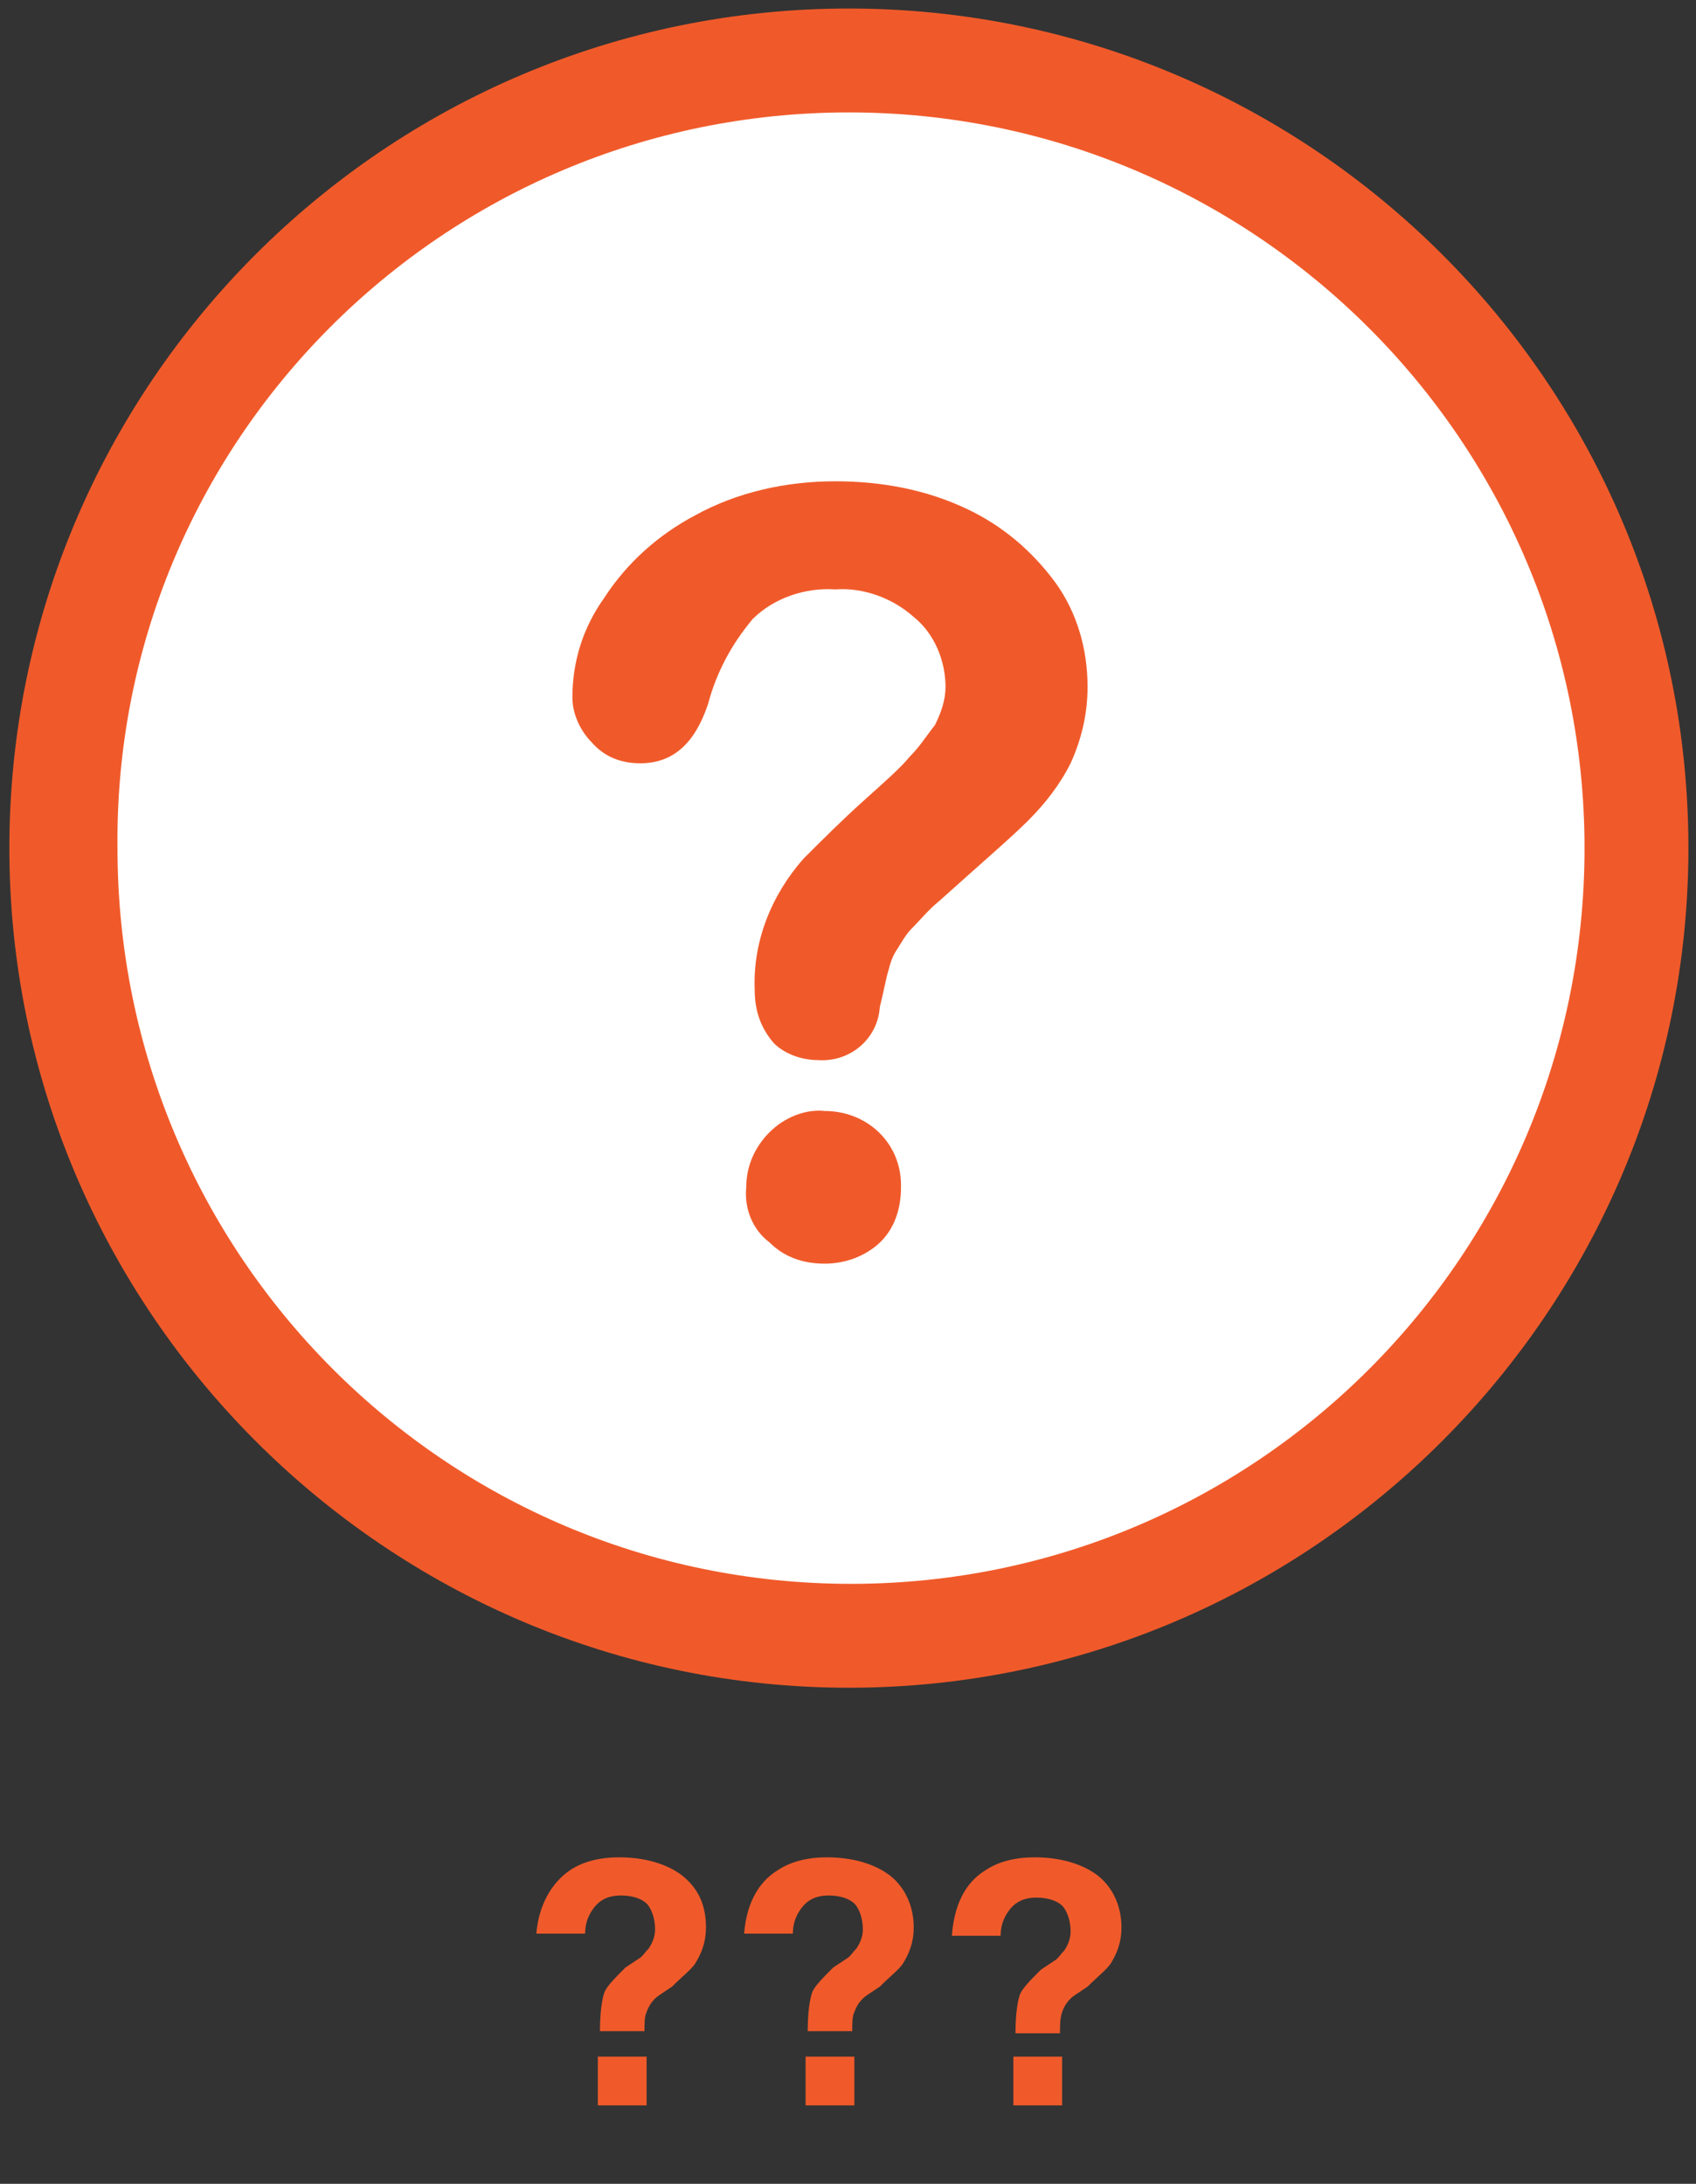 <?xml version="1.0" encoding="utf-8"?>
<!-- Generator: Adobe Illustrator 23.0.4, SVG Export Plug-In . SVG Version: 6.00 Build 0)  -->
<svg version="1.1" id="Vrstva_1" xmlns="http://www.w3.org/2000/svg" xmlns:xlink="http://www.w3.org/1999/xlink" x="0px" y="0px"
	 viewBox="0 0 80 103" style="enable-background:new 0 0 80 103;" xml:space="preserve">
<rect x="0" y="0" width="80" height="103" fill="#333333" stroke="none"/>
<style type="text/css">
	.st0{fill:#FFFFFF;}
	.st1{fill:#F05A2A;}
	.st2{enable-background:new    ;}
</style>
<g id="Group_14" transform="translate(-184.858 -1168.598)">
	<circle id="Ellipse_1" class="st0" cx="224.8" cy="1208.6" r="37.1"/>
	<path id="Path_545" class="st1" d="M224.9,1173.9c19.1,0,34.7,15.5,34.7,34.7s-15.5,34.7-34.6,34.7s-34.6-15.5-34.6-34.7
		C190.2,1189.5,205.7,1173.9,224.9,1173.9 M224.9,1169c-21.9,0-39.6,17.8-39.6,39.6s17.8,39.6,39.6,39.6s39.6-17.8,39.6-39.6
		C264.5,1186.7,246.7,1169,224.9,1169z"/>
</g>
<g class="st2">
	<path class="st1" d="M26.9,88.2c0.6-0.4,1.4-0.6,2.3-0.6c1.2,0,2.2,0.3,2.9,0.8c0.8,0.6,1.2,1.4,1.2,2.5c0,0.7-0.2,1.2-0.5,1.7
		c-0.2,0.3-0.6,0.6-1.1,1.1l-0.6,0.4c-0.3,0.2-0.5,0.5-0.6,0.8c-0.1,0.2-0.1,0.5-0.1,0.9h-2.1c0-0.9,0.1-1.5,0.2-1.8
		c0.1-0.3,0.5-0.7,1-1.2l0.6-0.4c0.2-0.1,0.3-0.3,0.5-0.5c0.2-0.3,0.3-0.6,0.3-0.9c0-0.4-0.1-0.8-0.3-1.1c-0.2-0.3-0.7-0.5-1.3-0.5
		c-0.6,0-1,0.2-1.3,0.6c-0.3,0.4-0.4,0.8-0.4,1.2h-2.3C25.4,89.9,26,88.8,26.9,88.2z M28.2,97h2.3v2.3h-2.3V97z"/>
	<path class="st1" d="M36.7,88.2c0.6-0.4,1.4-0.6,2.3-0.6c1.2,0,2.2,0.3,2.9,0.8s1.2,1.4,1.2,2.5c0,0.7-0.2,1.2-0.5,1.7
		c-0.2,0.3-0.6,0.6-1.1,1.1l-0.6,0.4c-0.3,0.2-0.5,0.5-0.6,0.8c-0.1,0.2-0.1,0.5-0.1,0.9h-2.1c0-0.9,0.1-1.5,0.2-1.8
		c0.1-0.3,0.5-0.7,1-1.2l0.6-0.4c0.2-0.1,0.3-0.3,0.5-0.5c0.2-0.3,0.3-0.6,0.3-0.9c0-0.4-0.1-0.8-0.3-1.1c-0.2-0.3-0.7-0.5-1.3-0.5
		c-0.6,0-1,0.2-1.3,0.6c-0.3,0.4-0.4,0.8-0.4,1.2h-2.3C35.2,89.9,35.7,88.8,36.7,88.2z M38,97h2.3v2.3H38V97z"/>
	<path class="st1" d="M46.5,88.2c0.6-0.4,1.4-0.6,2.3-0.6c1.2,0,2.2,0.3,2.9,0.8s1.2,1.4,1.2,2.5c0,0.7-0.2,1.2-0.5,1.7
		c-0.2,0.3-0.6,0.6-1.1,1.1l-0.6,0.4c-0.3,0.2-0.5,0.5-0.6,0.8C50,95.2,50,95.5,50,95.9h-2.1c0-0.9,0.1-1.5,0.2-1.8
		c0.1-0.3,0.5-0.7,1-1.2l0.6-0.4c0.2-0.1,0.3-0.3,0.5-0.5c0.2-0.3,0.3-0.6,0.3-0.9c0-0.4-0.1-0.8-0.3-1.1c-0.2-0.3-0.7-0.5-1.3-0.5
		c-0.6,0-1,0.2-1.3,0.6c-0.3,0.4-0.4,0.8-0.4,1.2h-2.3C45,89.9,45.5,88.8,46.5,88.2z M47.8,97h2.3v2.3h-2.3V97z"/>
</g>
<path id="Path_546" class="st1" d="M27,32.9c0-1.7,0.5-3.3,1.5-4.7c1.1-1.7,2.6-3,4.3-3.9c2-1.1,4.3-1.6,6.6-1.6
	c2.2,0,4.3,0.4,6.2,1.3c1.7,0.8,3.1,2,4.2,3.5c1,1.4,1.5,3.1,1.5,4.9c0,1.3-0.3,2.5-0.8,3.6c-0.5,1-1.2,1.9-2,2.7
	c-0.8,0.8-2.2,2-4.2,3.8c-0.5,0.4-0.9,0.9-1.3,1.3c-0.3,0.3-0.5,0.7-0.7,1c-0.2,0.3-0.3,0.6-0.4,1c-0.1,0.3-0.2,0.9-0.4,1.7
	c-0.1,1.5-1.4,2.6-2.9,2.5c0,0,0,0,0,0c-0.8,0-1.6-0.3-2.1-0.8c-0.6-0.7-0.9-1.5-0.9-2.5c-0.1-2.3,0.8-4.5,2.3-6.2
	c0.9-0.9,1.8-1.8,2.8-2.7c1-0.9,1.8-1.6,2.2-2.1c0.5-0.5,0.8-1,1.2-1.5c0.3-0.6,0.5-1.2,0.5-1.8c0-1.2-0.5-2.5-1.5-3.3
	c-1-0.9-2.4-1.4-3.7-1.3c-1.4-0.1-2.9,0.4-3.9,1.4c-1,1.2-1.7,2.5-2.1,4C32.8,35,31.8,36,30.2,36c-0.9,0-1.7-0.3-2.3-1
	C27.4,34.5,27,33.7,27,32.9z M38.9,59.6c-1,0-1.9-0.3-2.6-1C35.5,58,35.1,57,35.2,56c0-1,0.4-1.9,1.1-2.6c0.7-0.7,1.7-1.1,2.6-1
	c2,0,3.6,1.5,3.6,3.5c0,0,0,0.1,0,0.1c0,1-0.3,2-1.1,2.7C40.7,59.3,39.8,59.6,38.9,59.6L38.9,59.6z"/>
</svg>

